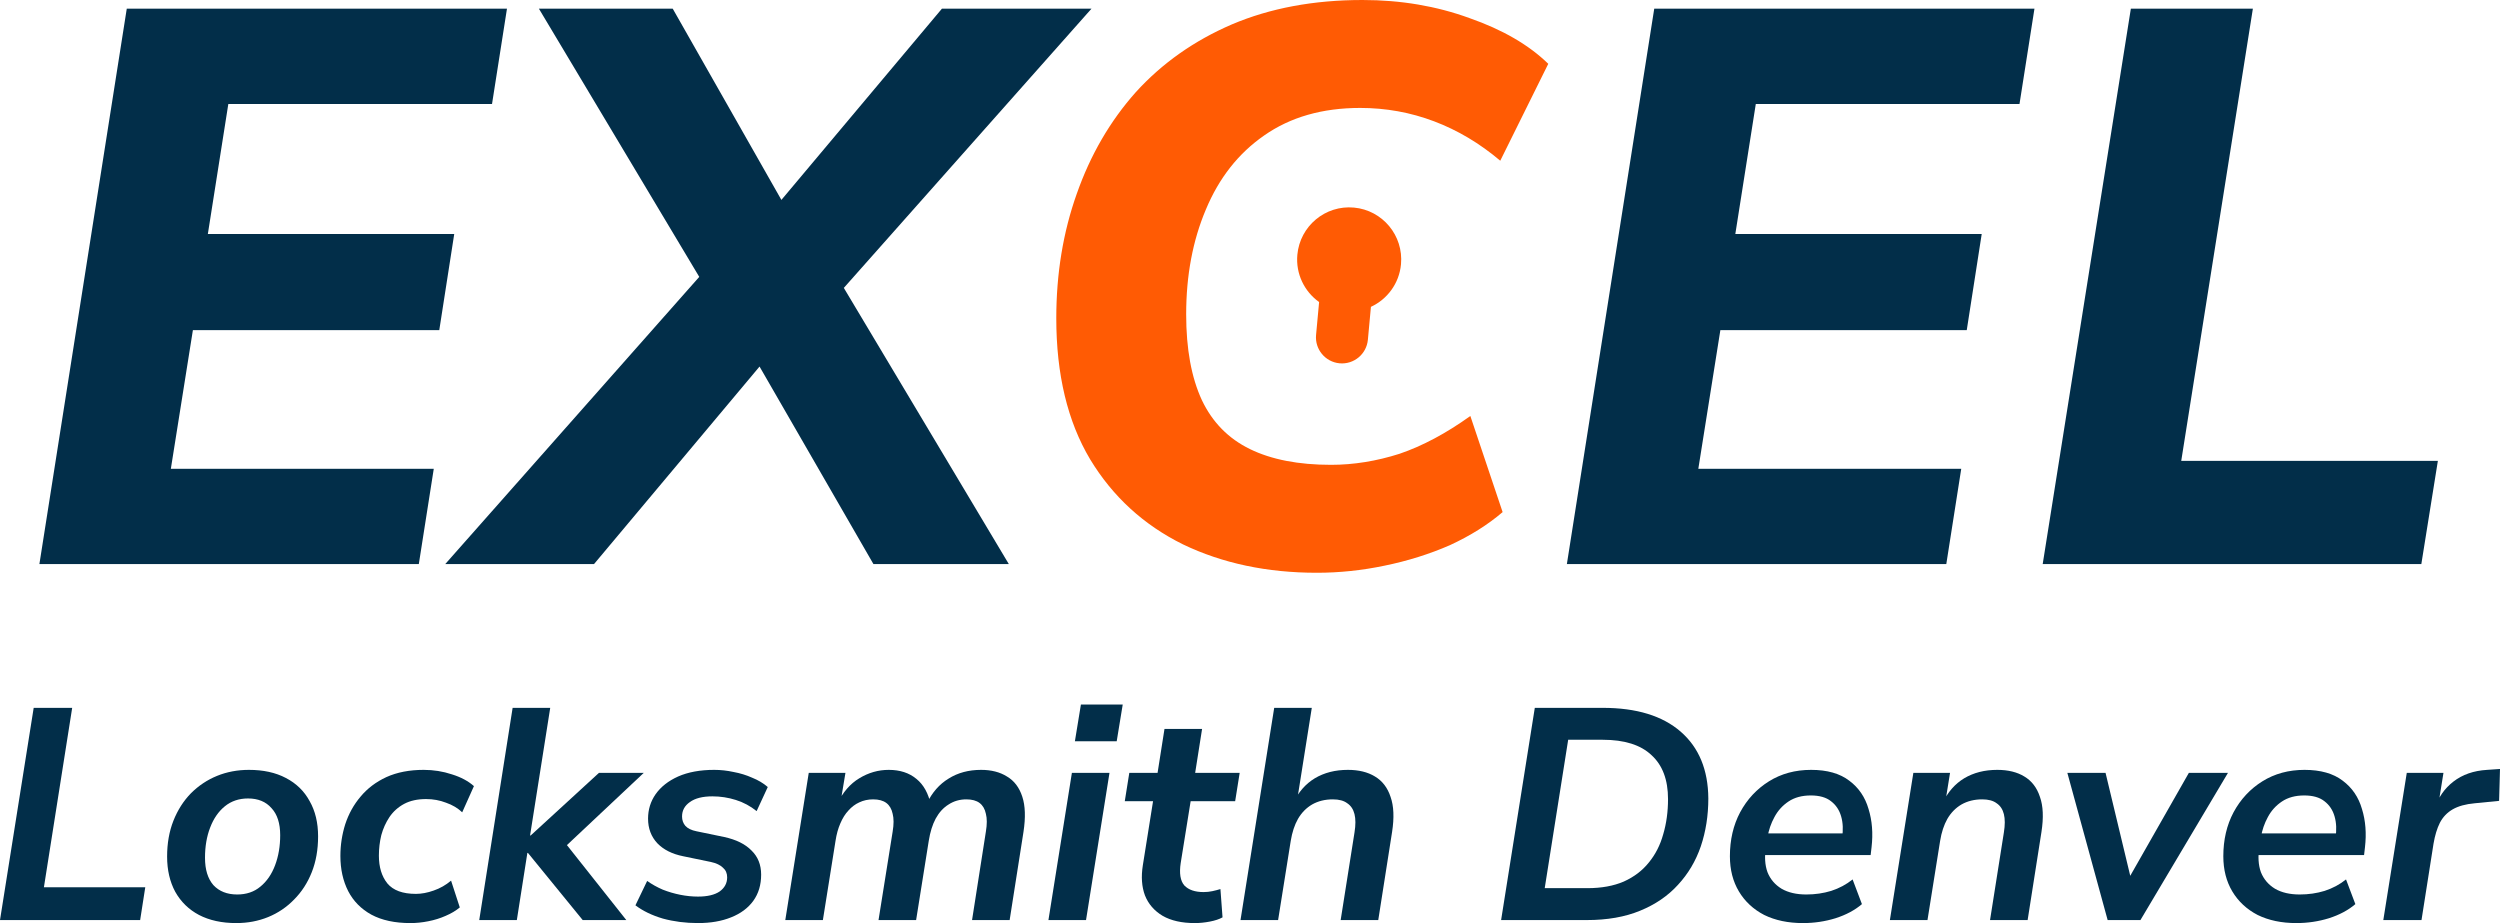 <?xml version="1.0" encoding="UTF-8"?> <svg xmlns="http://www.w3.org/2000/svg" width="455" height="168" viewBox="0 0 455 168" fill="none"><path d="M0 167.452L6.131 128.83H13.137L7.992 161.481H26.438L25.507 167.452H0Z" fill="#022E49"></path><path d="M43.003 168C40.376 168 38.114 167.507 36.216 166.521C34.355 165.535 32.914 164.129 31.892 162.303C30.907 160.476 30.414 158.34 30.414 155.893C30.414 153.483 30.797 151.31 31.563 149.374C32.33 147.438 33.388 145.776 34.738 144.389C36.125 143.001 37.712 141.942 39.5 141.211C41.288 140.481 43.222 140.116 45.302 140.116C47.93 140.116 50.174 140.609 52.035 141.595C53.932 142.581 55.374 143.987 56.359 145.813C57.381 147.603 57.892 149.739 57.892 152.223C57.892 154.633 57.509 156.806 56.742 158.742C55.976 160.677 54.9 162.339 53.513 163.727C52.163 165.115 50.593 166.174 48.806 166.904C47.017 167.635 45.083 168 43.003 168ZM43.168 162.796C44.846 162.796 46.251 162.321 47.382 161.371C48.55 160.422 49.444 159.125 50.064 157.482C50.685 155.838 50.995 154.012 50.995 152.003C50.995 149.849 50.466 148.205 49.408 147.073C48.386 145.904 46.963 145.32 45.138 145.32C43.496 145.32 42.091 145.795 40.923 146.744C39.756 147.694 38.862 148.99 38.241 150.634C37.621 152.241 37.311 154.067 37.311 156.112C37.311 158.267 37.822 159.929 38.843 161.097C39.902 162.23 41.343 162.796 43.168 162.796Z" fill="#022E49"></path><path d="M74.705 168C71.859 168 69.487 167.489 67.59 166.466C65.728 165.443 64.324 164.019 63.375 162.193C62.426 160.33 61.952 158.194 61.952 155.783C61.952 153.811 62.244 151.894 62.828 150.031C63.448 148.132 64.378 146.452 65.619 144.991C66.86 143.494 68.429 142.307 70.326 141.43C72.26 140.554 74.523 140.116 77.114 140.116C78.902 140.116 80.617 140.39 82.259 140.937C83.901 141.449 85.233 142.161 86.255 143.074L84.12 147.84C83.317 147.073 82.332 146.489 81.164 146.087C80.033 145.649 78.829 145.43 77.552 145.43C75.983 145.43 74.651 145.722 73.556 146.306C72.461 146.89 71.567 147.694 70.874 148.716C70.217 149.703 69.724 150.798 69.396 152.003C69.104 153.209 68.958 154.45 68.958 155.729C68.958 157.81 69.469 159.49 70.491 160.769C71.549 162.047 73.282 162.686 75.691 162.686C76.712 162.686 77.789 162.485 78.92 162.083C80.088 161.682 81.146 161.079 82.095 160.276L83.682 165.151C82.989 165.736 82.131 166.247 81.109 166.685C80.124 167.123 79.066 167.452 77.935 167.671C76.84 167.89 75.764 168 74.705 168Z" fill="#022E49"></path><path d="M87.222 167.452L93.298 128.83H100.14L96.473 152.058H96.582L109.008 140.663H117.163L101.837 155.071V152.113L113.989 167.452H106.052L96.09 155.236H95.98L94.065 167.452H87.222Z" fill="#022E49"></path><path d="M127.034 168C124.771 168 122.636 167.726 120.629 167.178C118.659 166.594 116.999 165.79 115.648 164.768L117.783 160.33C118.659 160.951 119.608 161.481 120.629 161.919C121.651 162.321 122.709 162.631 123.804 162.85C124.899 163.07 125.975 163.179 127.034 163.179C128.749 163.179 130.062 162.869 130.975 162.248C131.887 161.59 132.343 160.732 132.343 159.673C132.343 158.943 132.088 158.358 131.577 157.92C131.102 157.445 130.373 157.098 129.387 156.879L124.351 155.838C122.344 155.437 120.775 154.651 119.644 153.483C118.513 152.277 117.947 150.78 117.947 148.99C117.947 147.347 118.403 145.868 119.316 144.553C120.264 143.202 121.633 142.124 123.421 141.321C125.246 140.517 127.435 140.116 129.989 140.116C131.157 140.116 132.325 140.243 133.493 140.499C134.697 140.718 135.828 141.065 136.886 141.54C137.981 141.978 138.93 142.544 139.733 143.238L137.707 147.621C136.576 146.708 135.317 146.032 133.93 145.594C132.544 145.156 131.121 144.936 129.661 144.936C127.873 144.936 126.504 145.283 125.556 145.977C124.607 146.635 124.133 147.511 124.133 148.607C124.133 149.264 124.333 149.83 124.735 150.305C125.173 150.78 125.848 151.109 126.76 151.291L131.796 152.332C133.985 152.807 135.645 153.629 136.777 154.797C137.944 155.93 138.528 157.39 138.528 159.18C138.528 161.043 138.054 162.631 137.105 163.946C136.156 165.261 134.806 166.265 133.055 166.959C131.34 167.653 129.333 168 127.034 168Z" fill="#022E49"></path><path d="M142.923 167.452L147.192 140.663H153.87L152.939 146.251H152.392C153.414 144.17 154.746 142.636 156.388 141.65C158.066 140.627 159.855 140.116 161.752 140.116C163.796 140.116 165.474 140.663 166.788 141.759C168.101 142.818 168.977 144.407 169.415 146.525L168.704 146.196C169.652 144.224 170.966 142.727 172.645 141.704C174.323 140.645 176.294 140.116 178.556 140.116C180.417 140.116 181.986 140.517 183.264 141.321C184.577 142.088 185.508 143.311 186.055 144.991C186.602 146.635 186.675 148.771 186.274 151.401L183.756 167.452H176.914L179.432 151.346C179.651 150.031 179.651 148.954 179.432 148.114C179.25 147.237 178.866 146.58 178.283 146.142C177.699 145.703 176.896 145.484 175.874 145.484C174.67 145.484 173.593 145.795 172.645 146.416C171.696 147 170.911 147.858 170.291 148.99C169.707 150.086 169.287 151.437 169.032 153.044L166.733 167.452H159.891L162.464 151.346C162.683 150.031 162.683 148.954 162.464 148.114C162.281 147.237 161.898 146.58 161.314 146.142C160.73 145.703 159.927 145.484 158.906 145.484C157.993 145.484 157.154 145.667 156.388 146.032C155.658 146.361 155.001 146.854 154.417 147.511C153.833 148.132 153.341 148.917 152.939 149.867C152.538 150.78 152.246 151.839 152.064 153.044L149.765 167.452H142.923Z" fill="#022E49"></path><path d="M195.631 134.911L196.726 128.228H204.335L203.24 134.911H195.631ZM190.815 167.452L195.084 140.663H201.926L197.657 167.452H190.815Z" fill="#022E49"></path><path d="M217.465 168C215.093 168 213.141 167.562 211.608 166.685C210.076 165.772 208.999 164.53 208.379 162.96C207.795 161.39 207.667 159.563 207.996 157.482L209.857 145.813H204.711L205.532 140.663H210.678L211.937 132.665H218.779L217.52 140.663H225.621L224.8 145.813H216.699L214.892 157.043C214.6 158.943 214.819 160.312 215.549 161.152C216.316 161.956 217.483 162.357 219.052 162.357C219.6 162.357 220.129 162.303 220.64 162.193C221.151 162.083 221.643 161.956 222.118 161.81L222.501 166.959C221.917 167.288 221.151 167.543 220.202 167.726C219.253 167.909 218.341 168 217.465 168Z" fill="#022E49"></path><path d="M225.773 167.452L231.904 128.83H238.746L236.009 146.087H235.407C236.319 144.151 237.615 142.672 239.293 141.65C241.008 140.627 243.015 140.116 245.314 140.116C247.285 140.116 248.927 140.517 250.241 141.321C251.591 142.124 252.54 143.366 253.087 145.046C253.671 146.69 253.762 148.808 253.361 151.401L250.843 167.452H244.001L246.519 151.51C246.738 150.159 246.738 149.045 246.519 148.169C246.3 147.292 245.862 146.635 245.205 146.196C244.585 145.722 243.709 145.484 242.578 145.484C241.154 145.484 239.895 145.795 238.801 146.416C237.743 147.036 236.885 147.913 236.228 149.045C235.608 150.141 235.17 151.474 234.914 153.044L232.616 167.452H225.773Z" fill="#022E49"></path><path d="M273.202 167.452L279.333 128.83H291.703C297.834 128.83 302.559 130.273 305.88 133.158C309.201 136.043 310.879 140.097 310.916 145.32C310.916 148.424 310.46 151.328 309.548 154.03C308.635 156.696 307.249 159.034 305.388 161.043C303.563 163.051 301.264 164.622 298.491 165.754C295.754 166.886 292.524 167.452 288.802 167.452H273.202ZM281.139 161.645H288.912C291.466 161.645 293.674 161.243 295.535 160.44C297.396 159.6 298.91 158.45 300.078 156.989C301.282 155.528 302.158 153.811 302.705 151.839C303.289 149.867 303.581 147.73 303.581 145.43C303.581 141.923 302.578 139.257 300.571 137.431C298.6 135.569 295.644 134.637 291.703 134.637H285.409L281.139 161.645Z" fill="#022E49"></path><path d="M328.143 168C325.442 168 323.089 167.507 321.082 166.521C319.111 165.498 317.578 164.074 316.484 162.248C315.389 160.422 314.842 158.285 314.842 155.838C314.842 152.843 315.462 150.177 316.703 147.84C317.98 145.466 319.731 143.585 321.957 142.197C324.183 140.81 326.738 140.116 329.62 140.116C332.54 140.116 334.857 140.773 336.572 142.088C338.287 143.366 339.455 145.083 340.075 147.237C340.732 149.356 340.914 151.675 340.623 154.195L340.458 155.619H320.315L320.863 151.675H336.189L335.258 152.496C335.477 151.036 335.423 149.739 335.094 148.607C334.766 147.438 334.145 146.507 333.233 145.813C332.357 145.119 331.135 144.772 329.566 144.772C327.96 144.772 326.61 145.137 325.515 145.868C324.42 146.598 323.563 147.548 322.943 148.716C322.322 149.849 321.903 151.072 321.684 152.387L321.41 154.085C321.118 155.875 321.209 157.427 321.684 158.742C322.195 160.02 323.052 161.024 324.256 161.755C325.46 162.449 326.957 162.796 328.745 162.796C330.35 162.796 331.865 162.576 333.288 162.138C334.747 161.663 336.043 160.97 337.174 160.056L338.871 164.549C337.594 165.644 335.988 166.503 334.054 167.123C332.157 167.708 330.186 168 328.143 168Z" fill="#022E49"></path><path d="M343.96 167.452L348.229 140.663H354.907L354.031 146.087H353.593C354.506 144.151 355.801 142.672 357.48 141.65C359.195 140.627 361.202 140.116 363.501 140.116C365.471 140.116 367.113 140.517 368.427 141.321C369.777 142.124 370.726 143.366 371.273 145.046C371.857 146.69 371.948 148.808 371.547 151.401L369.029 167.452H362.187L364.705 151.51C364.924 150.159 364.924 149.045 364.705 148.169C364.486 147.292 364.048 146.635 363.391 146.196C362.771 145.722 361.895 145.484 360.764 145.484C359.341 145.484 358.082 145.795 356.987 146.416C355.929 147.036 355.071 147.913 354.414 149.045C353.794 150.141 353.356 151.474 353.101 153.044L350.802 167.452H343.96Z" fill="#022E49"></path><path d="M383.593 167.452L376.259 140.663H383.21L388.191 161.426H386.549L398.372 140.663H405.488L389.56 167.452H383.593Z" fill="#022E49"></path><path d="M417.945 168C415.245 168 412.891 167.507 410.884 166.521C408.913 165.498 407.381 164.074 406.286 162.248C405.191 160.422 404.644 158.285 404.644 155.838C404.644 152.843 405.264 150.177 406.505 147.84C407.782 145.466 409.534 143.585 411.76 142.197C413.986 140.81 416.54 140.116 419.423 140.116C422.342 140.116 424.659 140.773 426.374 142.088C428.09 143.366 429.257 145.083 429.878 147.237C430.534 149.356 430.717 151.675 430.425 154.195L430.261 155.619H410.118L410.665 151.675H425.991L425.061 152.496C425.28 151.036 425.225 149.739 424.897 148.607C424.568 147.438 423.948 146.507 423.035 145.813C422.16 145.119 420.937 144.772 419.368 144.772C417.763 144.772 416.412 145.137 415.318 145.868C414.223 146.598 413.365 147.548 412.745 148.716C412.125 149.849 411.705 151.072 411.486 152.387L411.212 154.085C410.92 155.875 411.012 157.427 411.486 158.742C411.997 160.02 412.854 161.024 414.059 161.755C415.263 162.449 416.759 162.796 418.547 162.796C420.153 162.796 421.667 162.576 423.09 162.138C424.55 161.663 425.845 160.97 426.977 160.056L428.673 164.549C427.396 165.644 425.791 166.503 423.857 167.123C421.959 167.708 419.988 168 417.945 168Z" fill="#022E49"></path><path d="M433.762 167.452L438.032 140.663H444.71L443.669 147.128H443.122C443.779 145.119 444.91 143.494 446.516 142.252C448.158 140.974 450.201 140.262 452.646 140.116L455 139.951L454.836 145.758L450.402 146.196C448.76 146.343 447.428 146.708 446.406 147.292C445.385 147.876 444.6 148.698 444.053 149.757C443.542 150.78 443.159 152.04 442.903 153.537L440.714 167.452H433.762Z" fill="#022E49"></path><path d="M7.17 102.666L23.072 1.577H92.27L89.548 18.927H41.554L37.829 42.586H82.671L79.949 60.08H35.107L31.095 85.316H78.947L76.224 102.666H7.17Z" fill="#022E49"></path><path d="M81.029 102.666L130.743 46.458V56.208L98.078 1.577H122.434L144.354 40.149H139.053L171.431 1.577H198.652L149.941 56.495V46.314L183.609 102.666H158.967L135.901 62.66H141.632L108.107 102.666H81.029Z" fill="#022E49"></path><path d="M239.666 104.243C230.592 104.243 222.473 102.522 215.31 99.081C208.147 95.544 202.512 90.382 198.405 83.595C194.298 76.713 192.244 68.157 192.244 57.929C192.244 49.803 193.486 42.252 195.969 35.273C198.452 28.2 202.034 22.034 206.714 16.776C211.49 11.519 217.316 7.408 224.193 4.445C231.165 1.482 239.092 0 247.975 0C254.947 0 261.442 1.099 267.459 3.298C273.477 5.401 278.252 8.173 281.786 11.614L273.047 29.251C269.322 26.097 265.31 23.707 261.012 22.082C256.714 20.457 252.225 19.644 247.545 19.644C240.668 19.644 234.842 21.317 230.067 24.663C225.387 27.913 221.853 32.406 219.465 38.141C217.077 43.781 215.883 50.138 215.883 57.212C215.883 63.521 216.838 68.731 218.749 72.841C220.659 76.856 223.572 79.819 227.488 81.731C231.404 83.643 236.323 84.599 242.244 84.599C246.351 84.599 250.506 83.93 254.709 82.591C258.911 81.157 263.209 78.863 267.603 75.709L273.477 93.202C270.802 95.496 267.603 97.504 263.878 99.224C260.153 100.849 256.189 102.092 251.987 102.952C247.88 103.813 243.773 104.243 239.666 104.243Z" fill="#FF5B04"></path><path d="M285.17 102.666L301.072 1.577H370.271L367.548 18.927H319.554L315.829 42.586H360.672L357.95 60.08H313.107L309.095 85.316H356.947L354.225 102.666H285.17Z" fill="#022E49"></path><path d="M371.77 102.666L387.816 1.577H410.023L396.985 83.882H443.691L440.682 102.666H371.77Z" fill="#022E49"></path><path d="M246.424 37.78C251.633 38.262 255.464 42.883 254.981 48.101C254.658 51.597 252.478 54.471 249.509 55.844L248.955 61.835C248.713 64.444 246.406 66.363 243.802 66.122C241.198 65.88 239.282 63.57 239.524 60.961L240.078 54.97C237.411 53.075 235.796 49.849 236.119 46.353C236.602 41.135 241.216 37.297 246.424 37.78Z" fill="#FF5B04"></path></svg> 